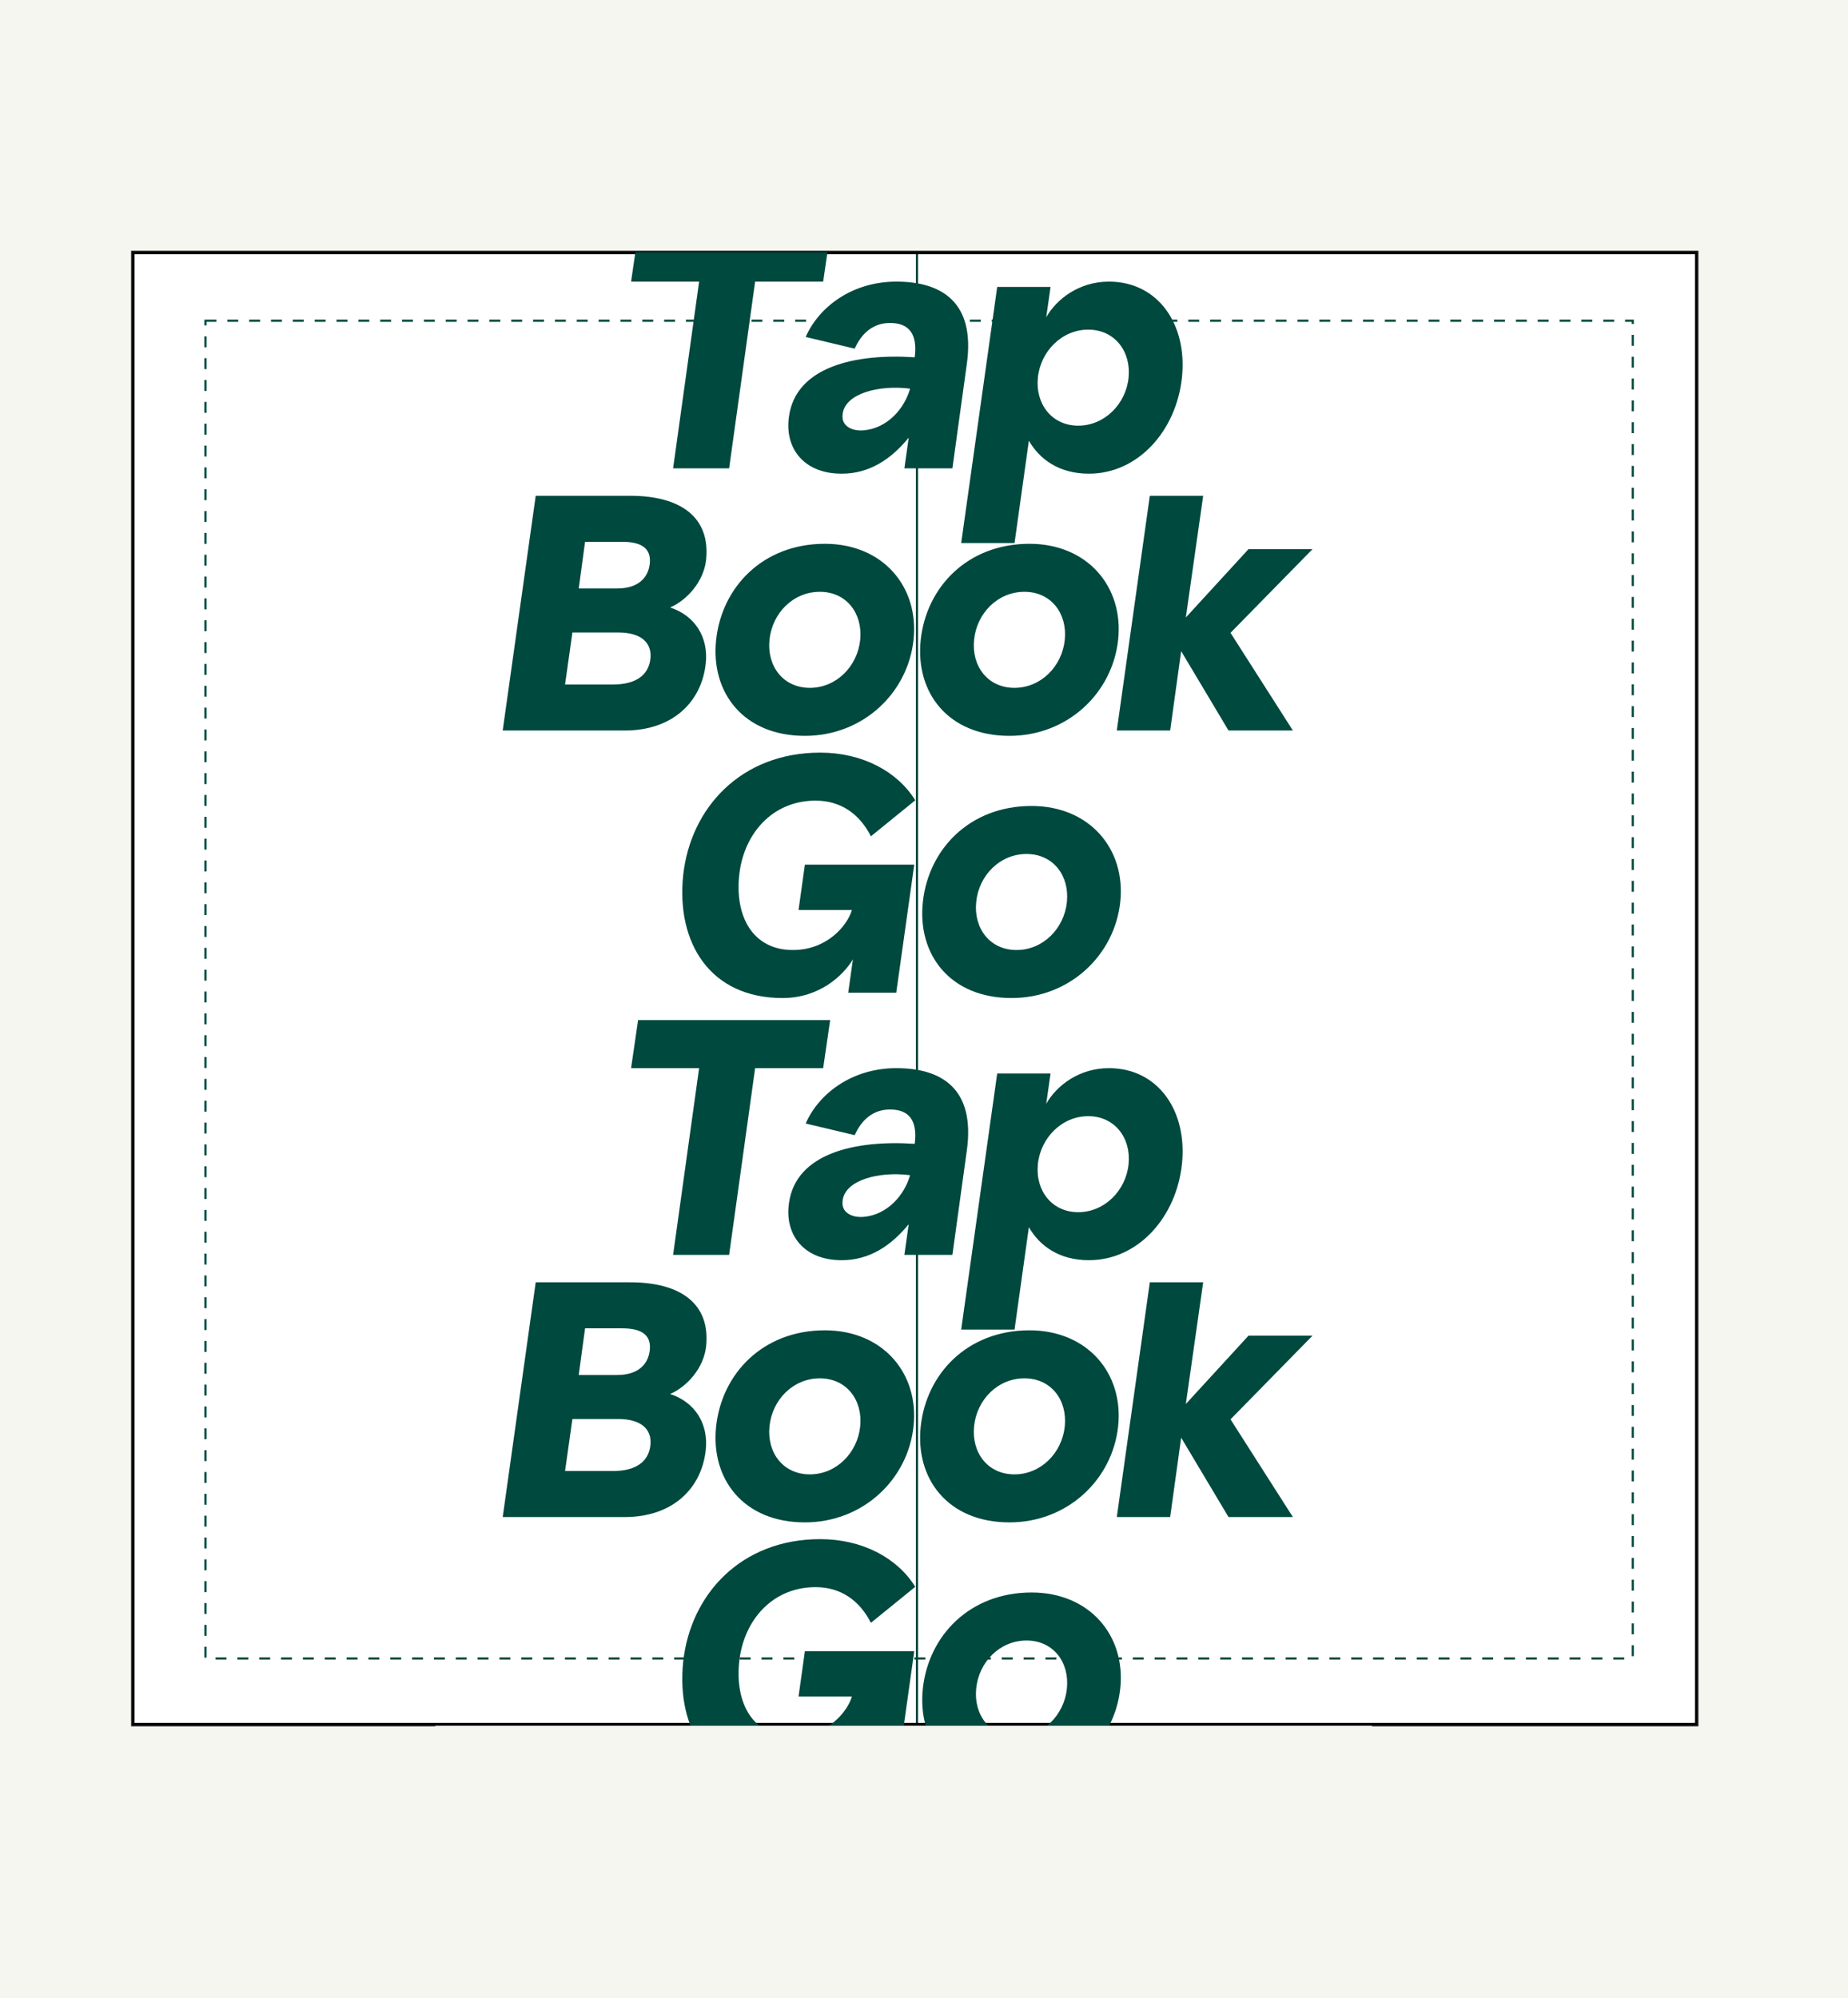 <?xml version="1.0" encoding="UTF-8"?>
<svg xmlns="http://www.w3.org/2000/svg" width="726" height="785" viewBox="0 0 726 785" fill="none">
  <rect width="726" height="785" fill="#F6F6F1"></rect>
  <rect x="52" y="99" width="614.739" height="578.728" fill="white"></rect>
  <rect x="52" y="99" width="614.739" height="578.728" stroke="#1D1D1B"></rect>
  <line x1="360.233" y1="99" x2="360.233" y2="677.728" stroke="#00493E" stroke-width="0.857"></line>
  <rect x="80.726" y="126.007" width="560.724" height="525.571" stroke="#00493E" stroke-width="0.857" stroke-dasharray="4.29 4.29"></rect>
  <rect x="52.429" y="99.429" width="613.882" height="577.871" stroke="black" stroke-width="0.857"></rect>
  <mask id="mask0_2_64" style="mask-type:alpha" maskUnits="userSpaceOnUse" x="100" y="99" width="507" height="665">
    <rect x="100" y="99" width="507" height="665" fill="#00E784"></rect>
  </mask>
  <g mask="url(#mask0_2_64)">
    <path d="M247.927 110.64L250.678 91.776H326.134L323.383 110.64H296.659L286.441 184H264.433L274.651 110.64H247.927ZM309.965 163.564C312.716 144.045 336.034 138.805 359.352 140.377C360.531 131.207 357.125 126.884 349.658 126.884C343.108 126.884 338.523 130.814 335.772 136.971L316.515 132.386C321.755 120.465 334.855 110.64 352.147 110.64C369.832 110.64 383.325 118.631 379.788 143.259L374.155 184H355.291L356.994 171.948C349.92 180.594 341.405 186.096 330.663 186.096C315.598 186.096 308.131 175.878 309.965 163.564ZM331.056 162.516C330.27 167.494 334.855 169.459 339.309 169.066C348.479 168.28 355.291 160.682 357.518 152.691C345.073 151.119 332.104 154.656 331.056 162.516ZM391.756 112.736H412.716L411.013 124.657C415.074 117.452 423.982 110.64 435.641 110.64C455.029 110.64 466.557 127.539 464.33 148.368C462.103 169.197 447.169 186.096 427.781 186.096C416.122 186.096 408.393 180.463 404.201 173.127L398.568 213.344H377.608L391.756 112.736ZM423.589 167.232C433.938 167.232 442.322 158.717 443.37 148.368C444.418 138.019 437.868 129.504 427.519 129.504C417.17 129.504 408.786 138.019 407.738 148.368C406.69 158.717 413.24 167.232 423.589 167.232ZM263.253 238.661C273.34 241.936 278.318 250.713 277.27 260.538C275.698 275.734 264.301 287 245.437 287H197.491L210.46 194.776H247.533C267.707 194.776 279.104 203.422 277.401 219.928C276.484 228.443 269.934 235.779 263.253 238.661ZM244.389 212.854H229.848L227.359 231.194H242.424C250.415 231.194 254.607 227.264 255.262 221.5C255.917 215.605 252.249 212.854 244.389 212.854ZM221.988 268.922H240.852C249.76 268.922 254.869 265.254 255.524 258.704C256.179 252.547 251.856 248.486 242.948 248.486H224.87L221.988 268.922ZM324.045 213.64C346.839 213.64 361.118 230.539 358.891 251.368C356.664 272.197 339.11 289.096 316.185 289.096C292.212 289.096 279.112 272.197 281.339 251.368C283.566 230.67 299.679 213.64 324.045 213.64ZM318.15 270.232C328.63 270.232 336.883 261.717 337.931 251.368C338.979 241.019 332.56 232.504 322.08 232.504C311.6 232.504 303.347 240.888 302.299 251.368C301.251 261.717 307.67 270.232 318.15 270.232ZM404.421 213.64C427.215 213.64 441.494 230.539 439.267 251.368C437.04 272.197 419.486 289.096 396.561 289.096C372.588 289.096 359.488 272.197 361.715 251.368C363.942 230.67 380.055 213.64 404.421 213.64ZM398.526 270.232C409.006 270.232 417.259 261.717 418.307 251.368C419.355 241.019 412.936 232.504 402.456 232.504C391.976 232.504 383.723 240.888 382.675 251.368C381.627 261.717 388.046 270.232 398.526 270.232ZM490.491 215.736H515.643L483.417 248.617L507.914 287H482.631L464.029 255.822L459.706 287H438.746L451.715 194.776H472.675L465.863 242.591L490.491 215.736ZM334.674 357.512H313.714L316.203 339.696H359.171L352.097 390H333.233L335.067 376.9C331.399 383.057 322.098 392.096 307.426 392.096C278.999 392.096 265.637 370.481 268.388 343.888C271.27 317.295 291.182 295.68 322.229 295.68C338.866 295.68 352.621 303.147 359.564 314.413L342.141 328.561C337.687 319.784 330.351 314.544 320.395 314.544C303.365 314.544 292.099 327.644 290.396 343.888C288.693 360.132 295.767 373.232 311.487 373.232C325.111 373.232 332.971 363.407 334.674 357.512ZM405.253 316.64C428.047 316.64 442.326 333.539 440.099 354.368C437.872 375.197 420.318 392.096 397.393 392.096C373.42 392.096 360.32 375.197 362.547 354.368C364.774 333.67 380.887 316.64 405.253 316.64ZM399.358 373.232C409.838 373.232 418.091 364.717 419.139 354.368C420.187 344.019 413.768 335.504 403.288 335.504C392.808 335.504 384.555 343.888 383.507 354.368C382.459 364.717 388.878 373.232 399.358 373.232ZM247.927 419.64L250.678 400.776H326.134L323.383 419.64H296.659L286.441 493H264.433L274.651 419.64H247.927ZM309.965 472.564C312.716 453.045 336.034 447.805 359.352 449.377C360.531 440.207 357.125 435.884 349.658 435.884C343.108 435.884 338.523 439.814 335.772 445.971L316.515 441.386C321.755 429.465 334.855 419.64 352.147 419.64C369.832 419.64 383.325 427.631 379.788 452.259L374.155 493H355.291L356.994 480.948C349.92 489.594 341.405 495.096 330.663 495.096C315.598 495.096 308.131 484.878 309.965 472.564ZM331.056 471.516C330.27 476.494 334.855 478.459 339.309 478.066C348.479 477.28 355.291 469.682 357.518 461.691C345.073 460.119 332.104 463.656 331.056 471.516ZM391.756 421.736H412.716L411.013 433.657C415.074 426.452 423.982 419.64 435.641 419.64C455.029 419.64 466.557 436.539 464.33 457.368C462.103 478.197 447.169 495.096 427.781 495.096C416.122 495.096 408.393 489.463 404.201 482.127L398.568 522.344H377.608L391.756 421.736ZM423.589 476.232C433.938 476.232 442.322 467.717 443.37 457.368C444.418 447.019 437.868 438.504 427.519 438.504C417.17 438.504 408.786 447.019 407.738 457.368C406.69 467.717 413.24 476.232 423.589 476.232ZM263.253 547.661C273.34 550.936 278.318 559.713 277.27 569.538C275.698 584.734 264.301 596 245.437 596H197.491L210.46 503.776H247.533C267.707 503.776 279.104 512.422 277.401 528.928C276.484 537.443 269.934 544.779 263.253 547.661ZM244.389 521.854H229.848L227.359 540.194H242.424C250.415 540.194 254.607 536.264 255.262 530.5C255.917 524.605 252.249 521.854 244.389 521.854ZM221.988 577.922H240.852C249.76 577.922 254.869 574.254 255.524 567.704C256.179 561.547 251.856 557.486 242.948 557.486H224.87L221.988 577.922ZM324.045 522.64C346.839 522.64 361.118 539.539 358.891 560.368C356.664 581.197 339.11 598.096 316.185 598.096C292.212 598.096 279.112 581.197 281.339 560.368C283.566 539.67 299.679 522.64 324.045 522.64ZM318.15 579.232C328.63 579.232 336.883 570.717 337.931 560.368C338.979 550.019 332.56 541.504 322.08 541.504C311.6 541.504 303.347 549.888 302.299 560.368C301.251 570.717 307.67 579.232 318.15 579.232ZM404.421 522.64C427.215 522.64 441.494 539.539 439.267 560.368C437.04 581.197 419.486 598.096 396.561 598.096C372.588 598.096 359.488 581.197 361.715 560.368C363.942 539.67 380.055 522.64 404.421 522.64ZM398.526 579.232C409.006 579.232 417.259 570.717 418.307 560.368C419.355 550.019 412.936 541.504 402.456 541.504C391.976 541.504 383.723 549.888 382.675 560.368C381.627 570.717 388.046 579.232 398.526 579.232ZM490.491 524.736H515.643L483.417 557.617L507.914 596H482.631L464.029 564.822L459.706 596H438.746L451.715 503.776H472.675L465.863 551.591L490.491 524.736ZM334.674 666.512H313.714L316.203 648.696H359.171L352.097 699H333.233L335.067 685.9C331.399 692.057 322.098 701.096 307.426 701.096C278.999 701.096 265.637 679.481 268.388 652.888C271.27 626.295 291.182 604.68 322.229 604.68C338.866 604.68 352.621 612.147 359.564 623.413L342.141 637.561C337.687 628.784 330.351 623.544 320.395 623.544C303.365 623.544 292.099 636.644 290.396 652.888C288.693 669.132 295.767 682.232 311.487 682.232C325.111 682.232 332.971 672.407 334.674 666.512ZM405.253 625.64C428.047 625.64 442.326 642.539 440.099 663.368C437.872 684.197 420.318 701.096 397.393 701.096C373.42 701.096 360.32 684.197 362.547 663.368C364.774 642.67 380.887 625.64 405.253 625.64ZM399.358 682.232C409.838 682.232 418.091 673.717 419.139 663.368C420.187 653.019 413.768 644.504 403.288 644.504C392.808 644.504 384.555 652.888 383.507 663.368C382.459 673.717 388.878 682.232 399.358 682.232Z" fill="#00493E"></path>
  </g>
  <rect x="171" y="678" width="368" height="105" fill="#F6F6F1"></rect>
</svg>
